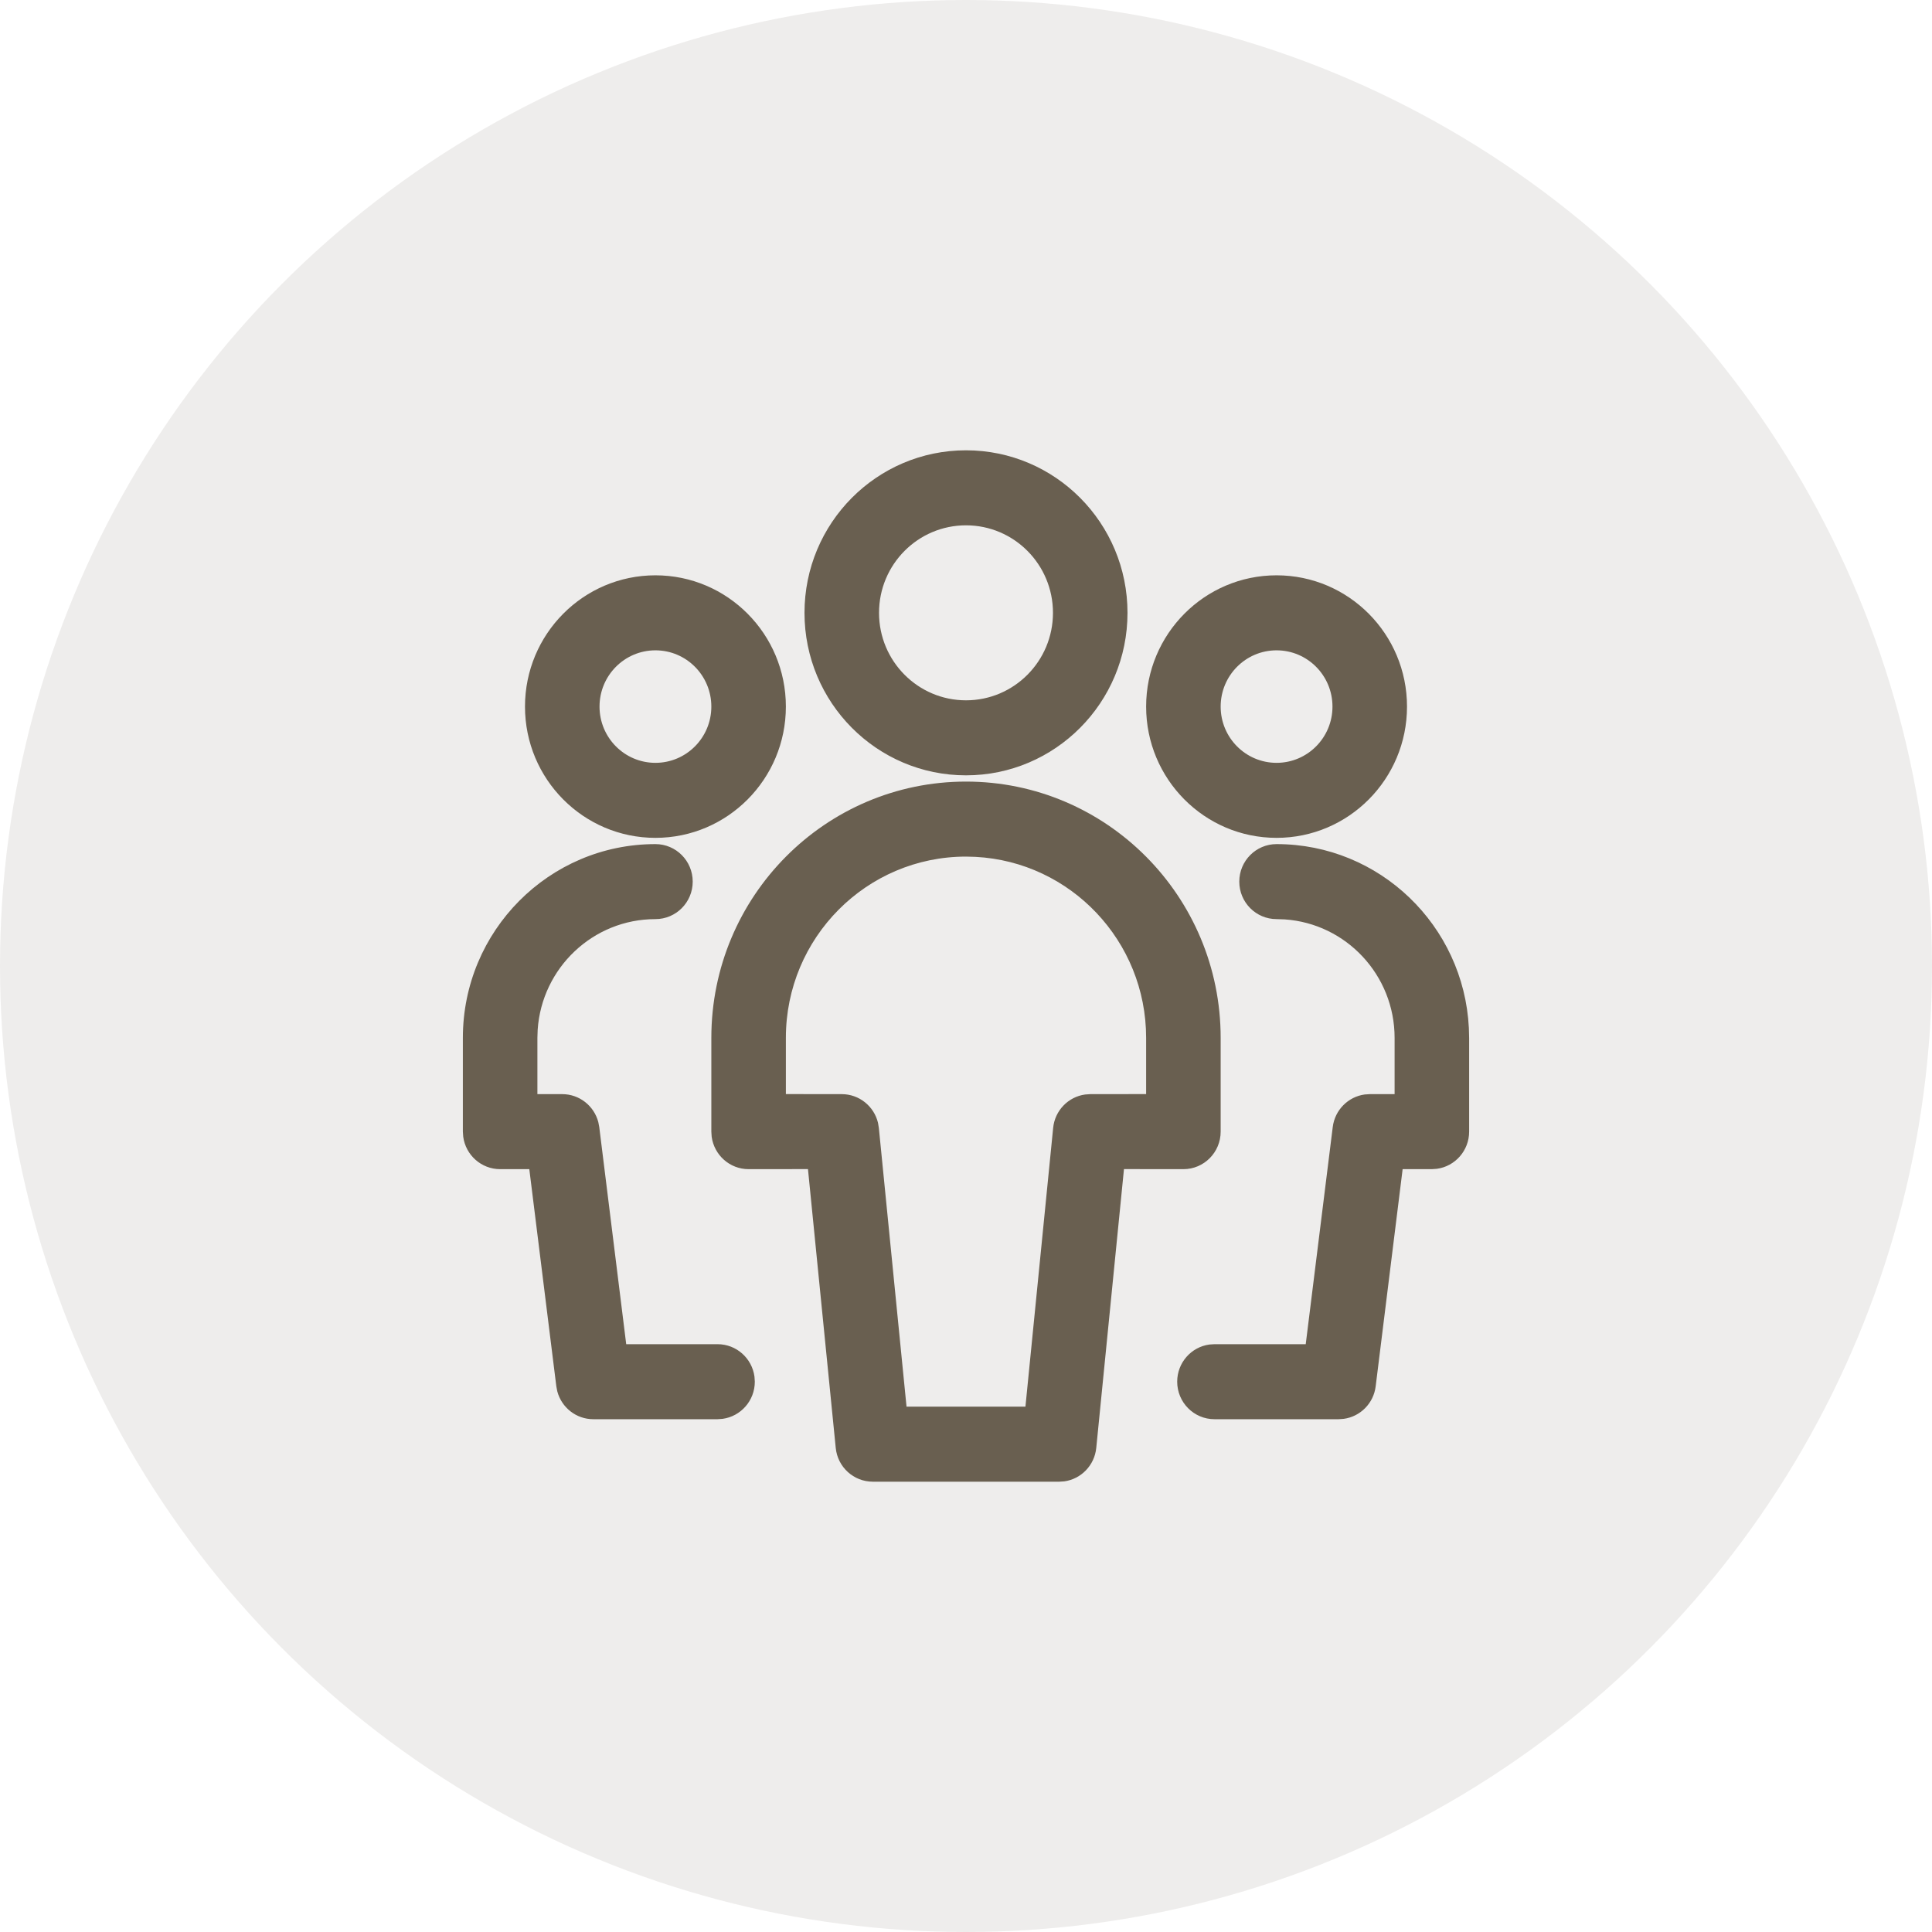 <?xml version="1.0" encoding="UTF-8"?>
<svg width="64px" height="64px" viewBox="0 0 64 64" version="1.1" xmlns="http://www.w3.org/2000/svg" xmlns:xlink="http://www.w3.org/1999/xlink">
    <title>Group 3</title>
    <g id="jobs" stroke="none" stroke-width="1" fill="none" fill-rule="evenodd">
        <g id="1280-schuelerhilfe-jobs-01a-browser-400" transform="translate(-852, -996)">
            <g id="module-/-benefits-/-desktop" transform="translate(0, 968)">
                <g id="Group-3" transform="translate(852, 28)">
                    <g id="transparency" opacity="0.08" fill="#28190A">
                        <circle id="Oval" cx="32" cy="32" r="32"></circle>
                    </g>
                    <g id="icon-/-growth" transform="translate(12, 12)" fill="#695F50">
                        <path d="M20,13.891 C24.659,13.891 28.436,17.692 28.436,22.381 L28.436,22.381 L28.436,25.487 C28.436,26.174 27.883,26.73 27.202,26.73 L27.202,26.73 L25.233,26.728 L24.315,35.965 C24.257,36.542 23.813,36.994 23.257,37.072 L23.257,37.072 L23.086,37.083 L16.914,37.083 C16.279,37.083 15.748,36.6 15.685,35.965 L15.685,35.965 L14.765,26.728 L12.798,26.73 C12.173,26.73 11.657,26.262 11.575,25.656 L11.575,25.656 L11.564,25.487 L11.564,22.381 C11.564,17.692 15.341,13.891 20,13.891 Z M9.712,15.962 C10.394,15.962 10.947,16.518 10.947,17.205 C10.947,17.891 10.394,18.447 9.712,18.447 C7.643,18.447 5.949,20.065 5.811,22.112 L5.802,22.381 L5.802,24.245 L6.626,24.245 C7.192,24.245 7.677,24.631 7.819,25.168 L7.851,25.333 L8.744,32.528 L11.77,32.528 C12.395,32.528 12.911,32.995 12.993,33.602 L13.004,33.77 C13.004,34.399 12.54,34.919 11.937,35.001 L11.77,35.013 L7.654,35.013 C7.088,35.013 6.603,34.627 6.461,34.09 L6.429,33.924 L5.534,26.73 L4.568,26.73 C3.943,26.73 3.426,26.262 3.345,25.656 L3.333,25.487 L3.333,22.381 C3.333,18.836 6.189,15.962 9.712,15.962 Z M30.288,15.962 C33.701,15.962 36.488,18.659 36.658,22.051 L36.667,22.381 L36.667,25.487 C36.667,26.116 36.202,26.636 35.6,26.718 L35.432,26.73 L34.464,26.73 L33.571,33.924 C33.501,34.49 33.06,34.927 32.513,35.001 L32.346,35.013 L28.23,35.013 C27.549,35.013 26.996,34.456 26.996,33.77 C26.996,33.141 27.46,32.621 28.063,32.539 L28.23,32.528 L31.254,32.528 L32.149,25.333 C32.22,24.768 32.66,24.331 33.207,24.256 L33.374,24.245 L34.198,24.245 L34.198,22.381 C34.198,20.299 32.59,18.594 30.556,18.456 L30.288,18.447 C29.606,18.447 29.053,17.891 29.053,17.205 C29.053,16.518 29.606,15.962 30.288,15.962 Z M20,16.376 C16.704,16.376 14.033,19.065 14.033,22.381 L14.033,22.381 L14.033,24.243 L15.885,24.245 C16.461,24.245 16.953,24.645 17.085,25.195 L17.085,25.195 L17.113,25.364 L18.03,34.597 L21.969,34.597 L22.887,25.364 C22.944,24.786 23.388,24.334 23.945,24.257 L23.945,24.257 L24.115,24.245 L25.967,24.243 L25.967,22.381 C25.967,19.172 23.465,16.55 20.317,16.385 L20.317,16.385 Z M9.712,7.058 C12.098,7.058 14.033,9.005 14.033,11.407 C14.033,13.808 12.098,15.755 9.712,15.755 C7.326,15.755 5.391,13.808 5.391,11.407 C5.391,9.005 7.326,7.058 9.712,7.058 Z M30.288,7.058 C32.674,7.058 34.609,9.005 34.609,11.407 C34.609,13.808 32.674,15.755 30.288,15.755 C27.902,15.755 25.967,13.808 25.967,11.407 C25.967,9.005 27.902,7.058 30.288,7.058 Z M20,2.917 C22.955,2.917 25.35,5.327 25.35,8.301 C25.35,11.274 22.955,13.684 20,13.684 C17.045,13.684 14.65,11.274 14.65,8.301 C14.65,5.327 17.045,2.917 20,2.917 Z M9.712,9.543 C8.689,9.543 7.86,10.377 7.86,11.407 C7.86,12.436 8.689,13.27 9.712,13.27 C10.735,13.27 11.564,12.436 11.564,11.407 C11.564,10.377 10.735,9.543 9.712,9.543 Z M30.288,9.543 C29.265,9.543 28.436,10.377 28.436,11.407 C28.436,12.436 29.265,13.27 30.288,13.27 C31.311,13.27 32.14,12.436 32.14,11.407 C32.14,10.377 31.311,9.543 30.288,9.543 Z M20,5.402 C18.409,5.402 17.119,6.699 17.119,8.301 C17.119,9.902 18.409,11.199 20,11.199 C21.591,11.199 22.881,9.902 22.881,8.301 C22.881,6.699 21.591,5.402 20,5.402 Z" id="icon"></path>
                    </g>
                </g>
            </g>
        </g>
    </g>
</svg>